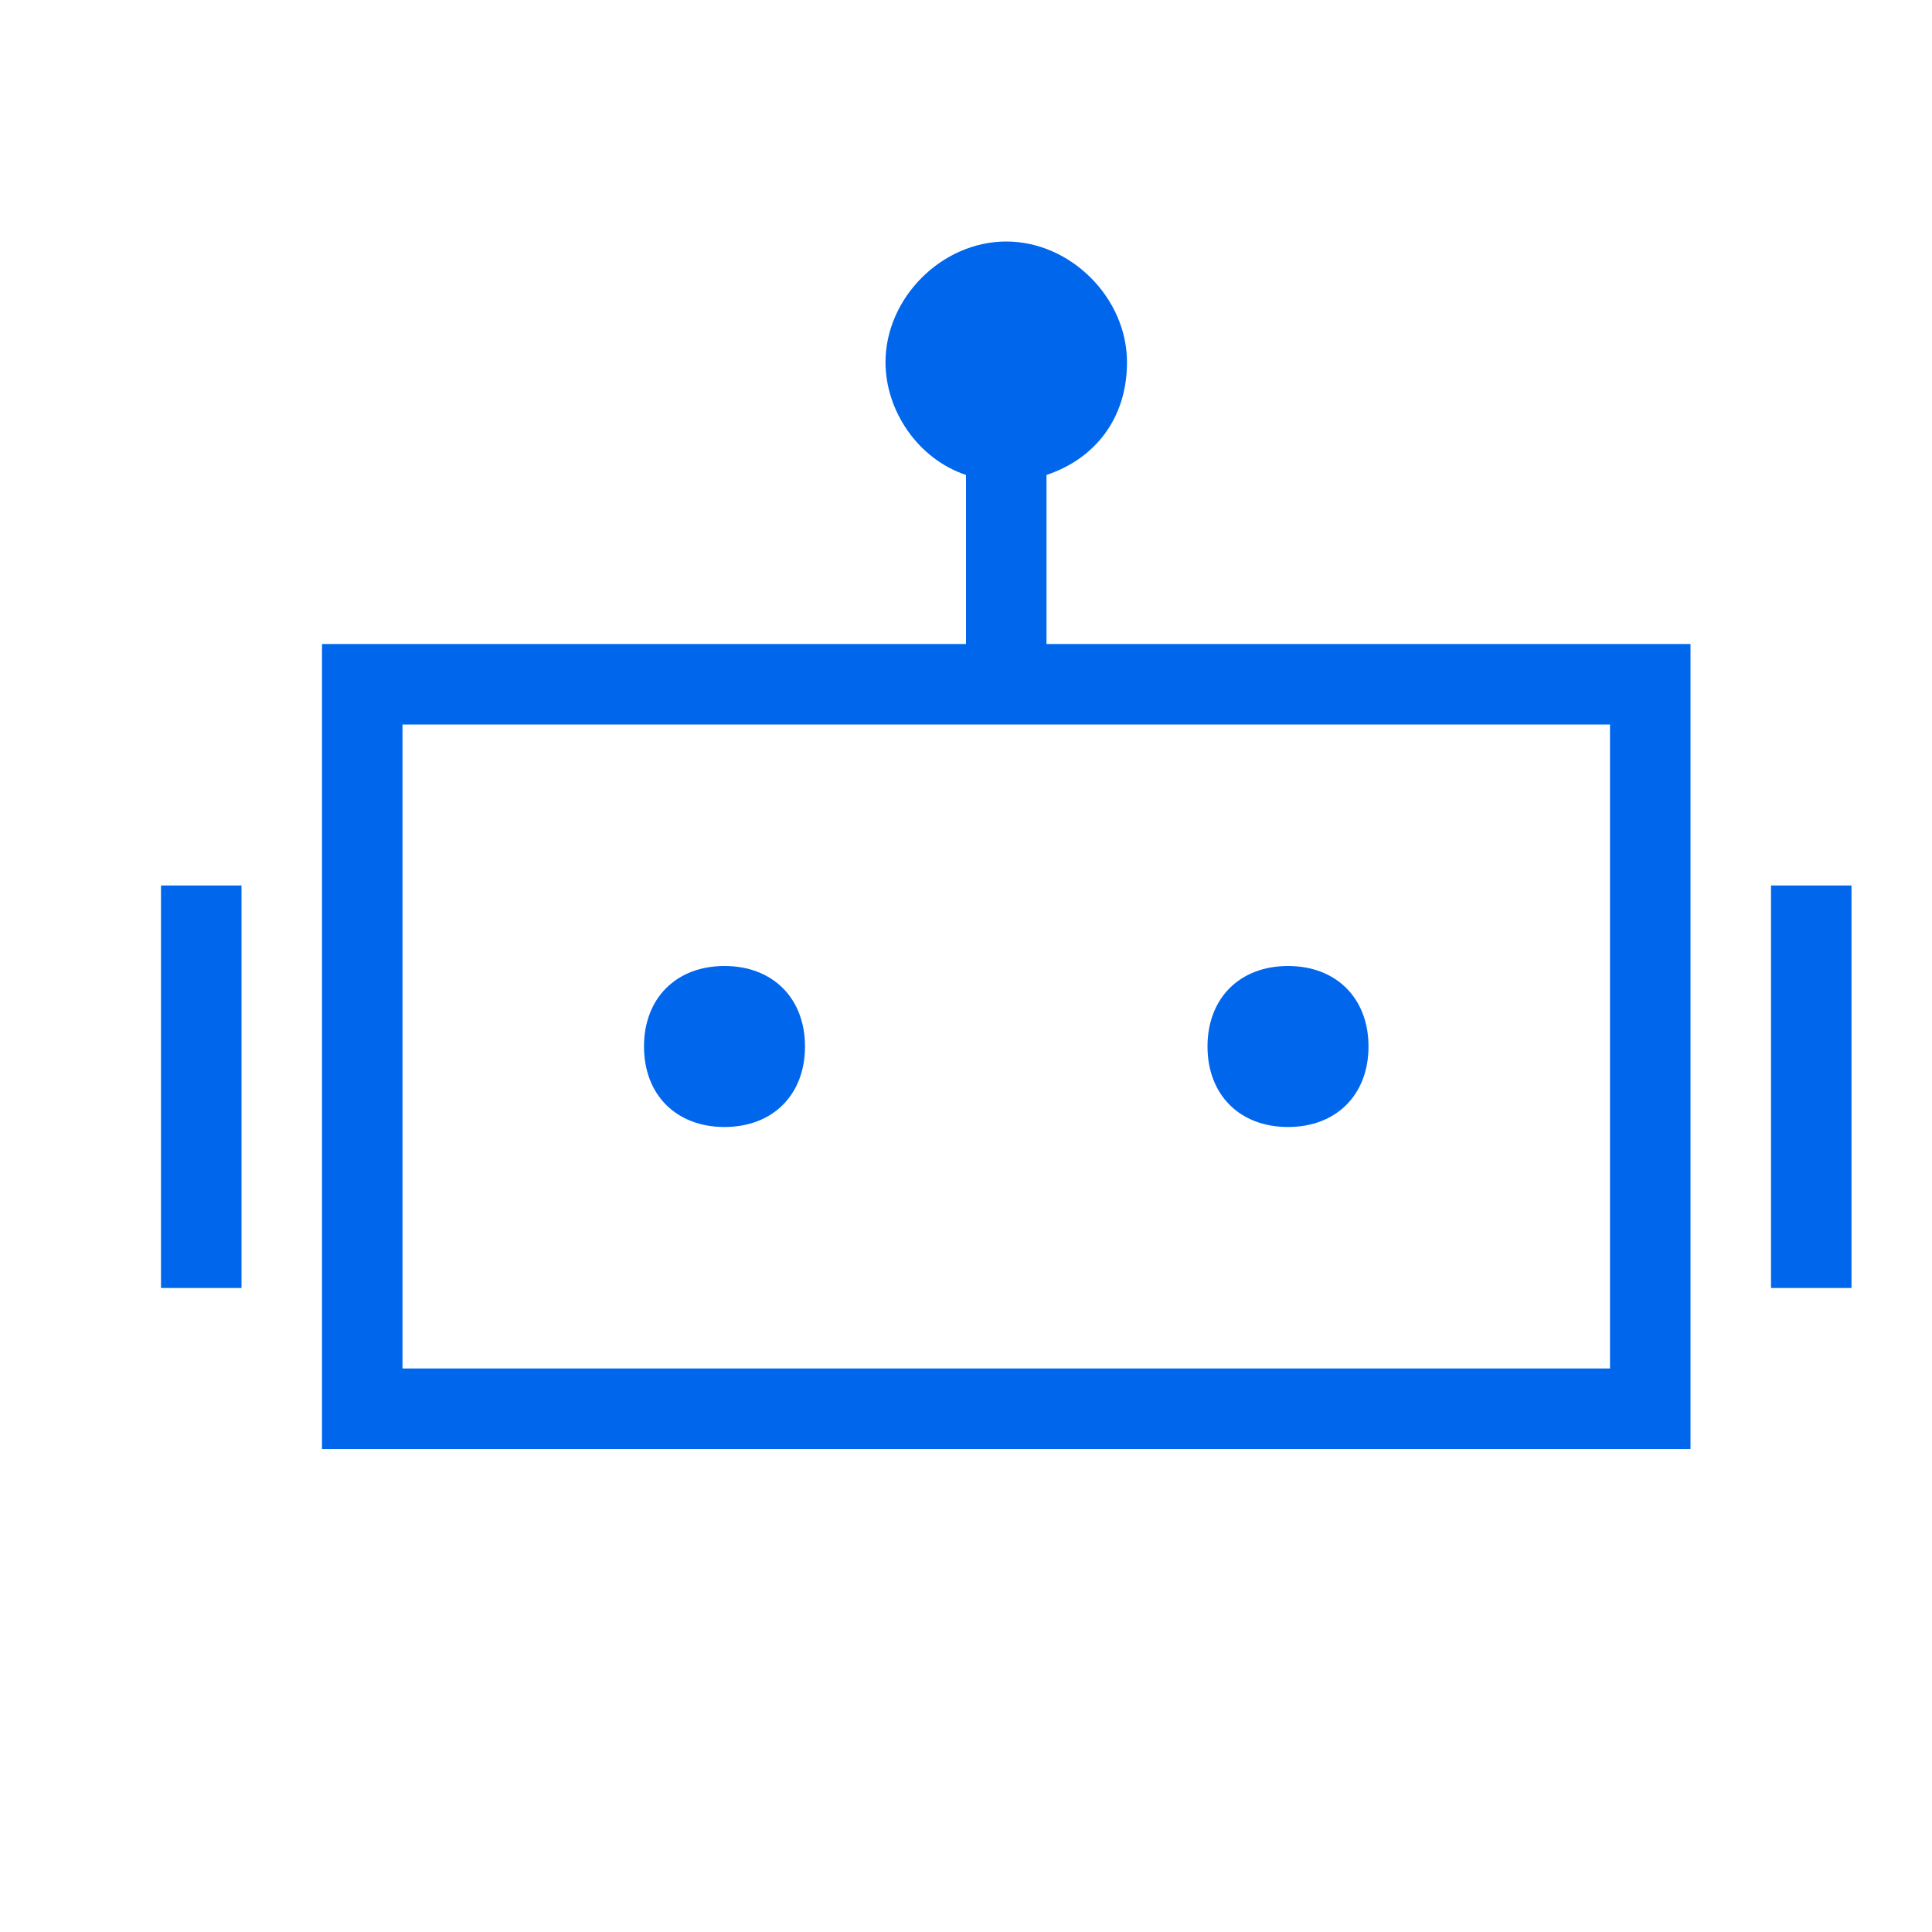 <?xml version="1.0" standalone="no"?><!DOCTYPE svg PUBLIC "-//W3C//DTD SVG 1.1//EN" "http://www.w3.org/Graphics/SVG/1.1/DTD/svg11.dtd"><svg t="1735630602801" class="icon" viewBox="0 0 1024 1024" version="1.1" xmlns="http://www.w3.org/2000/svg" p-id="2004" xmlns:xlink="http://www.w3.org/1999/xlink" width="200" height="200"><path d="M554.667 251.733V341.333h341.333v426.667H170.667V341.333h341.333V251.733c-25.6-8.533-42.667-34.133-42.667-59.733 0-34.133 29.867-64 64-64s64 29.867 64 64c0 29.867-17.067 51.2-42.667 59.733zM512 384H213.333v341.333h640V384h-341.333z m-384 85.333v213.333H85.333v-213.333h42.667z m853.333 0v213.333h-42.667v-213.333h42.667zM384 597.333c-25.6 0-42.667-17.067-42.667-42.667s17.067-42.667 42.667-42.667 42.667 17.067 42.667 42.667-17.067 42.667-42.667 42.667z m298.667 0c-25.6 0-42.667-17.067-42.667-42.667s17.067-42.667 42.667-42.667 42.667 17.067 42.667 42.667-17.067 42.667-42.667 42.667z" fill="#0067ed" p-id="2005"></path></svg>